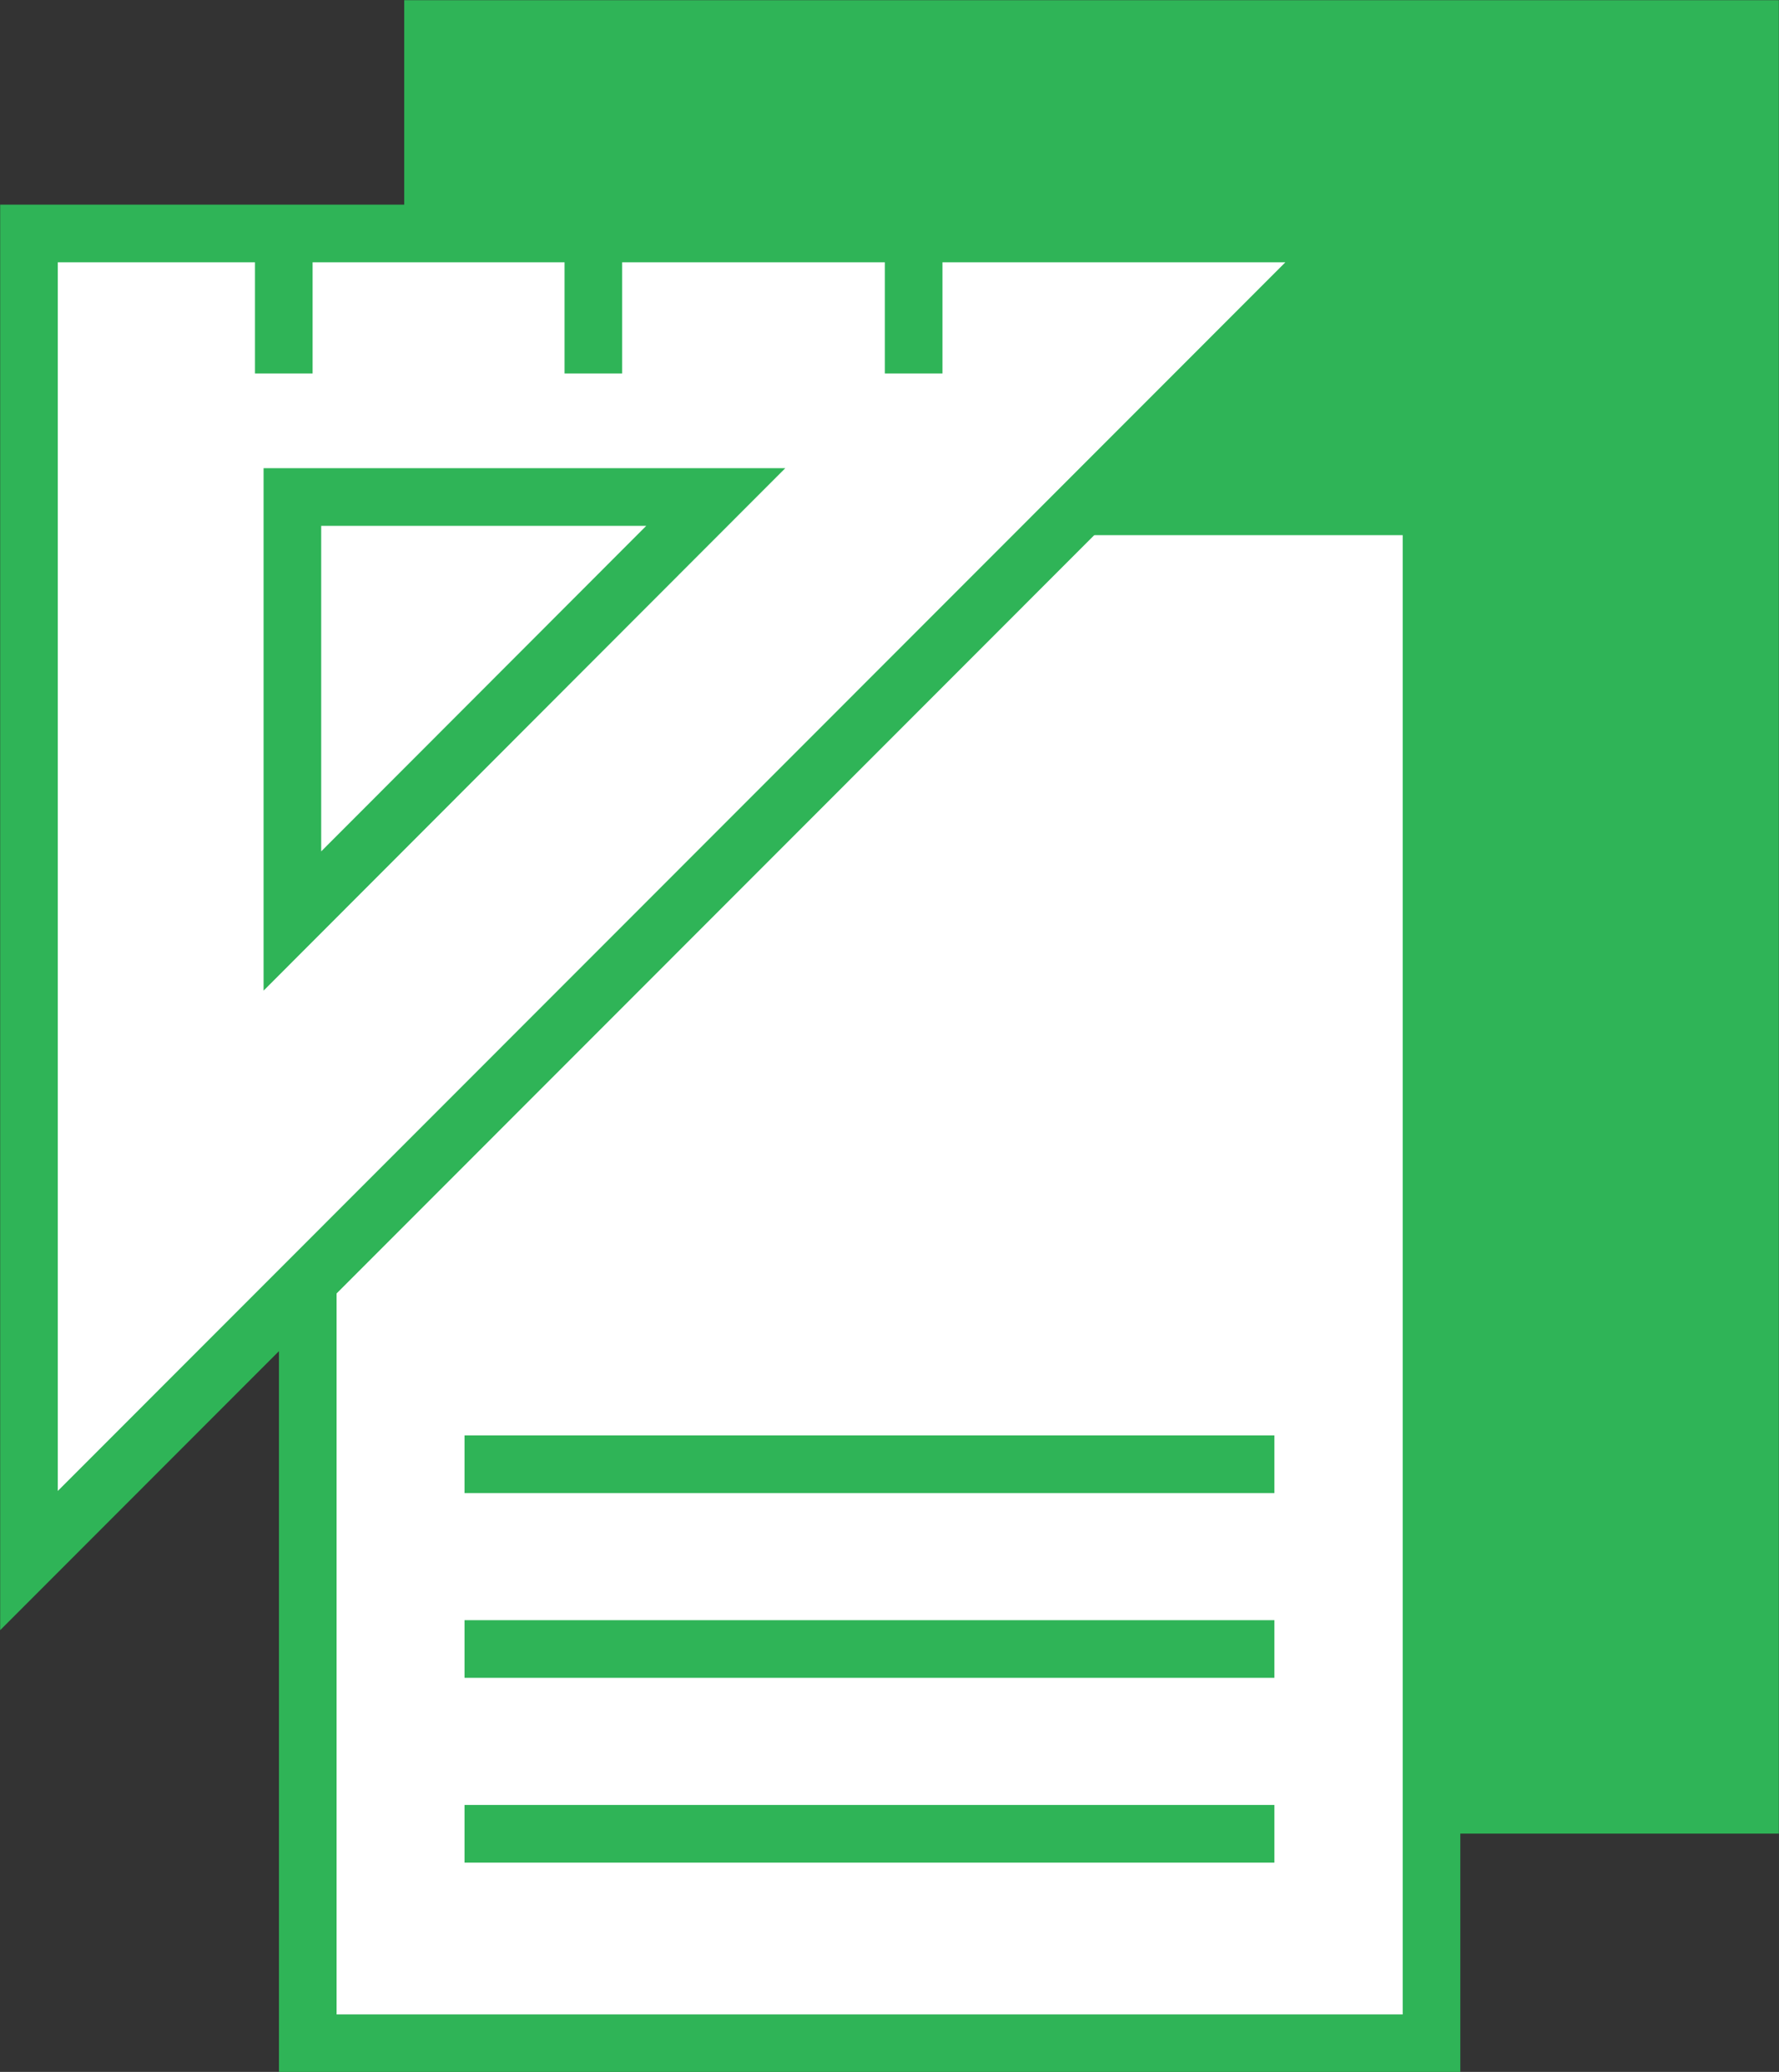 <svg xmlns="http://www.w3.org/2000/svg" viewBox="0 0 49.71 57.86"><rect x="0" y="0" width="49.71" height="57.86" fill="#333333" stroke="none"/><defs><style>.cls-1{fill:#2fb457;}.cls-1,.cls-2,.cls-3{stroke:#2fb457;stroke-miterlimit:10;stroke-width:1.61px;}.cls-2{fill:#fff;}.cls-3{fill:none;}</style></defs><title>TIC</title><g id="Layer_2" data-name="Layer 2"><g id="Layer_1-2" data-name="Layer 1"><rect class="cls-1" x="5.71" y="7.2" width="49.59" height="36.8" transform="translate(56.1 -4.9) rotate(90)"/><rect class="cls-2" x="8.6" y="14.14" width="31.4" height="42.92"/><line class="cls-3" x1="35.61" y1="51.21" x2="12.98" y2="51.21"/><line class="cls-3" x1="35.61" y1="46.05" x2="12.98" y2="46.05"/><line class="cls-3" x1="35.61" y1="40.89" x2="12.98" y2="40.89"/><path class="cls-2" d="M.81,43.58V6.52H37.86ZM8.17,25.72V13.88H20Z"/><line class="cls-2" x1="7.93" y1="6.52" x2="7.93" y2="10.43"/><line class="cls-2" x1="16.58" y1="6.52" x2="16.58" y2="10.43"/><line class="cls-2" x1="25.53" y1="6.52" x2="25.53" y2="10.43"/></g></g></svg>